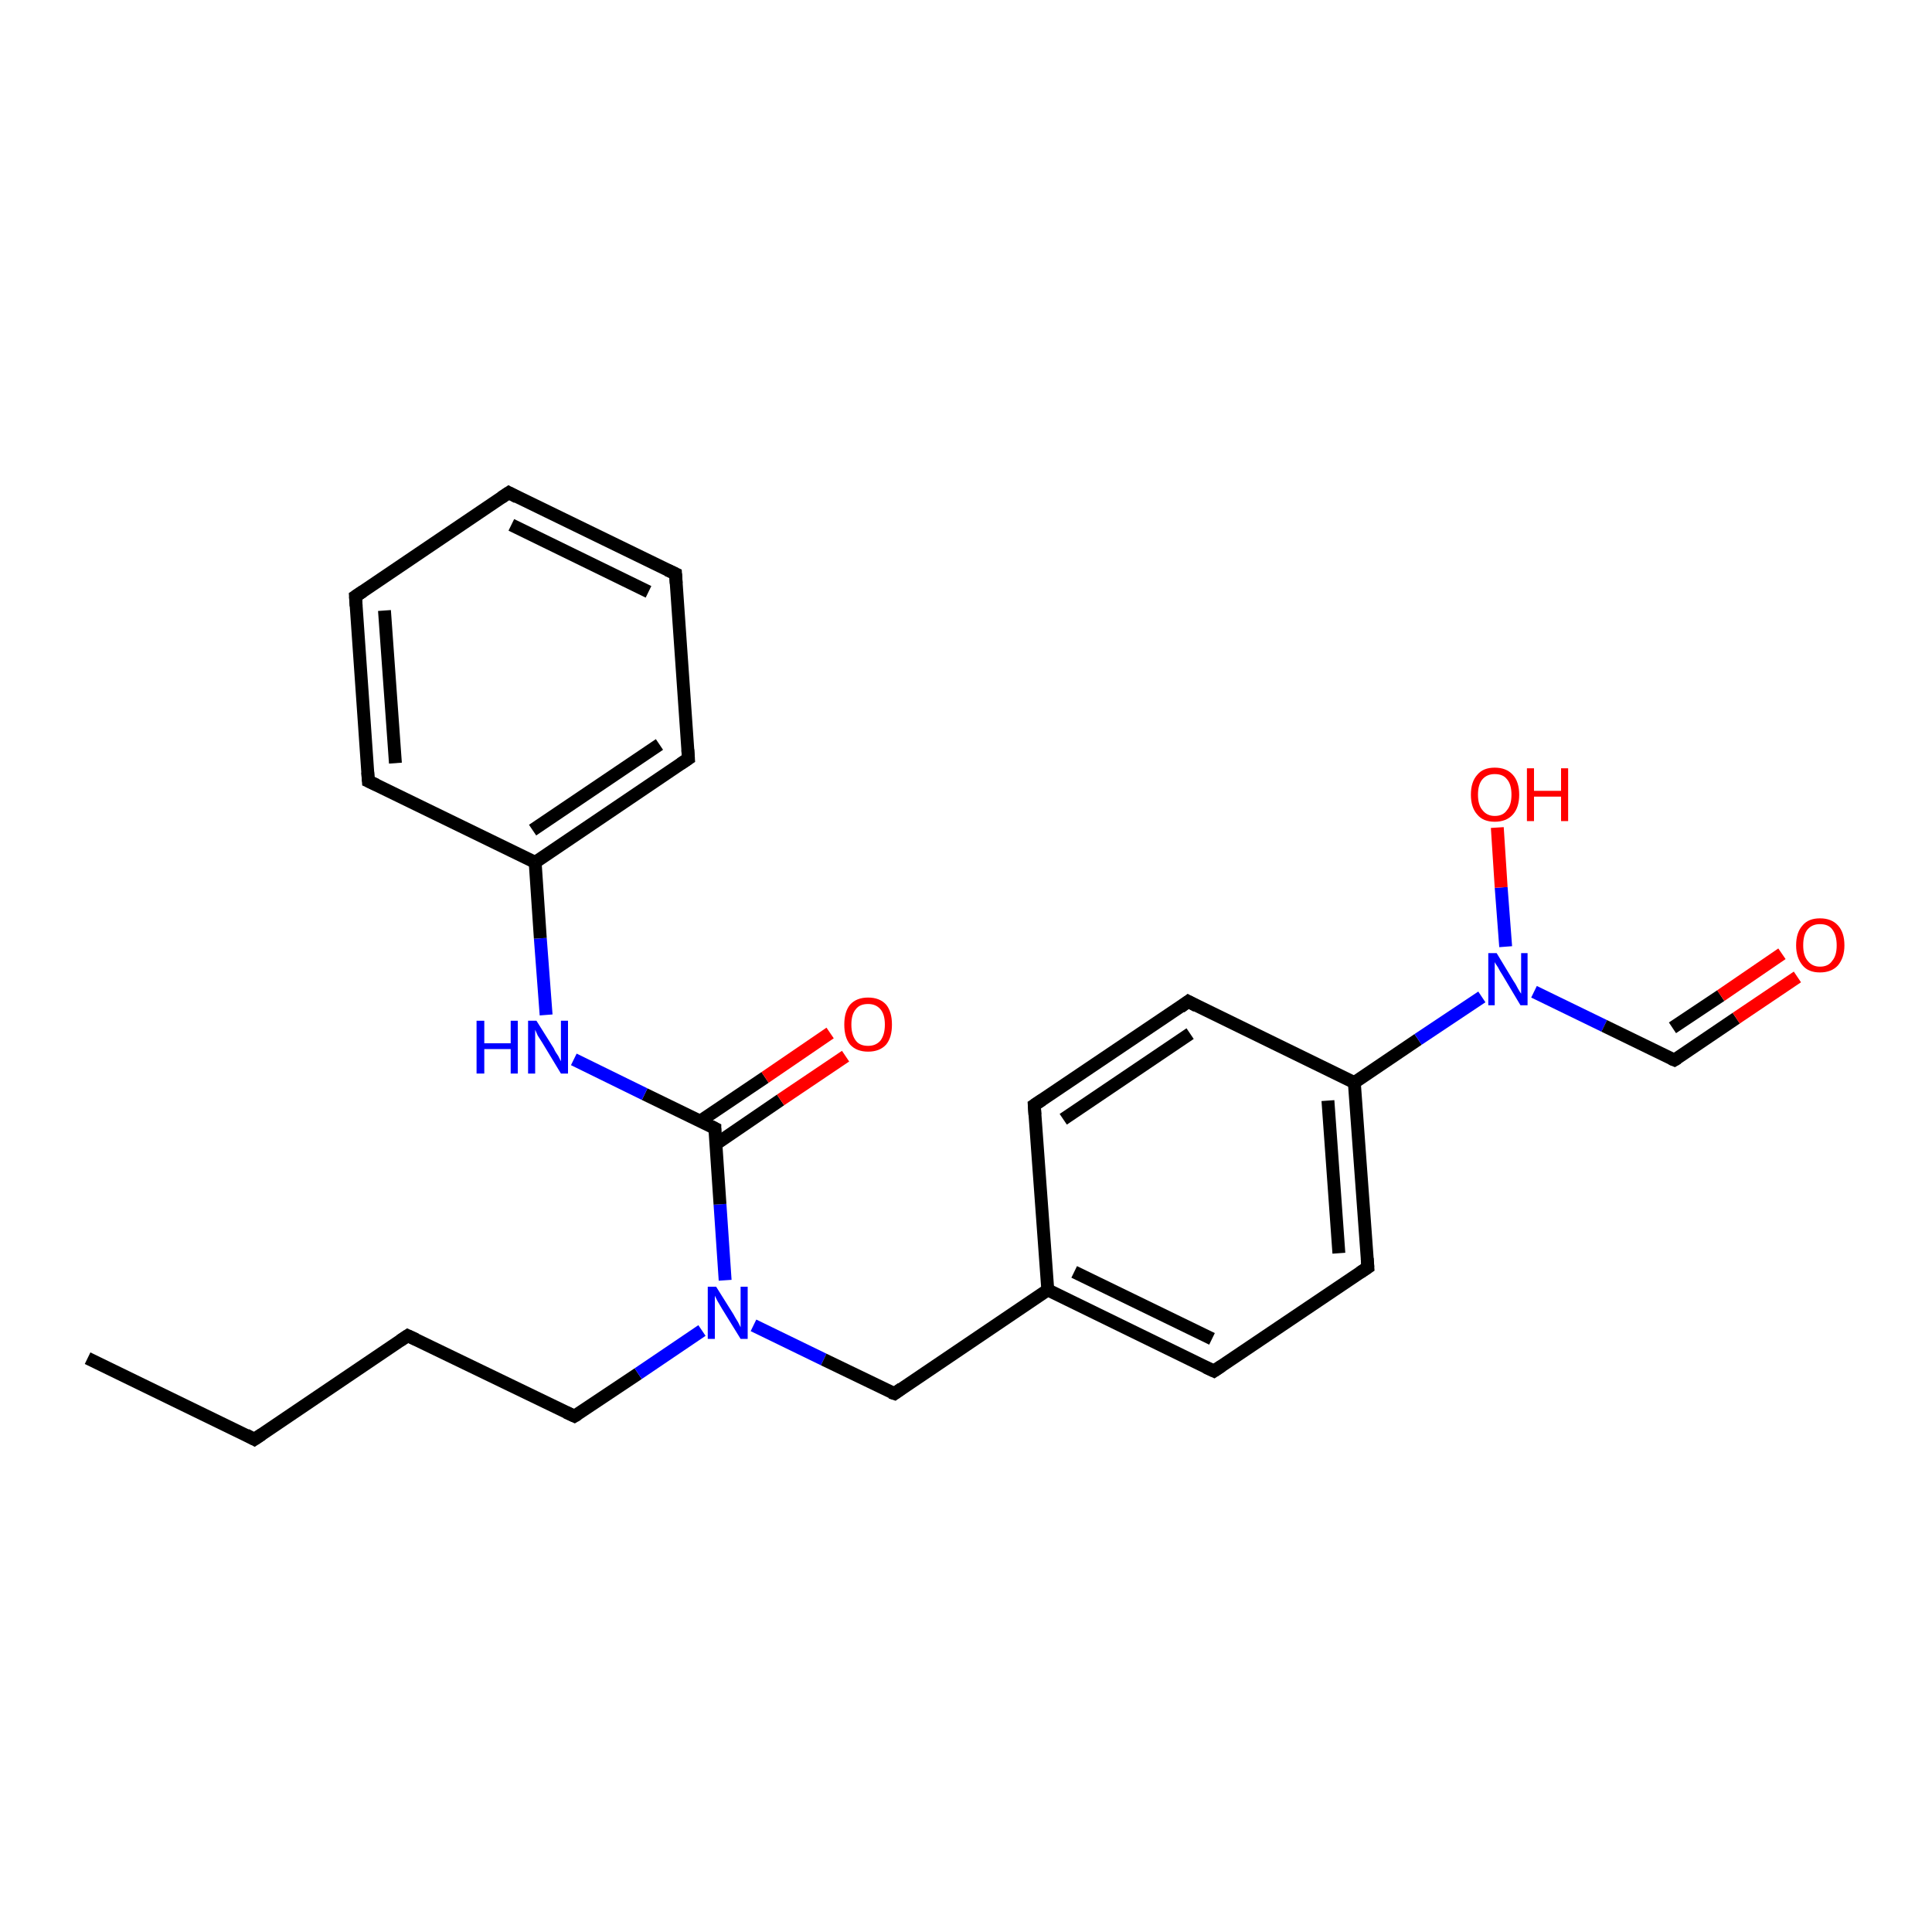 <?xml version='1.0' encoding='iso-8859-1'?>
<svg version='1.1' baseProfile='full'
              xmlns='http://www.w3.org/2000/svg'
                      xmlns:rdkit='http://www.rdkit.org/xml'
                      xmlns:xlink='http://www.w3.org/1999/xlink'
                  xml:space='preserve'
width='300px' height='300px' viewBox='0 0 300 300'>
<!-- END OF HEADER -->
<rect style='opacity:1.0;fill:#FFFFFF;stroke:none' width='300.0' height='300.0' x='0.0' y='0.0'> </rect>
<path class='bond-0 atom-0 atom-1' d='M 13.6,210.9 L 39.5,223.5' style='fill:none;fill-rule:evenodd;stroke:#000000;stroke-width:2.0px;stroke-linecap:butt;stroke-linejoin:miter;stroke-opacity:1' />
<path class='bond-1 atom-1 atom-2' d='M 39.5,223.5 L 63.3,207.4' style='fill:none;fill-rule:evenodd;stroke:#000000;stroke-width:2.0px;stroke-linecap:butt;stroke-linejoin:miter;stroke-opacity:1' />
<path class='bond-2 atom-2 atom-3' d='M 63.3,207.4 L 89.2,219.9' style='fill:none;fill-rule:evenodd;stroke:#000000;stroke-width:2.0px;stroke-linecap:butt;stroke-linejoin:miter;stroke-opacity:1' />
<path class='bond-3 atom-3 atom-4' d='M 89.2,219.9 L 99.1,213.3' style='fill:none;fill-rule:evenodd;stroke:#000000;stroke-width:2.0px;stroke-linecap:butt;stroke-linejoin:miter;stroke-opacity:1' />
<path class='bond-3 atom-3 atom-4' d='M 99.1,213.3 L 109.0,206.6' style='fill:none;fill-rule:evenodd;stroke:#0000FF;stroke-width:2.0px;stroke-linecap:butt;stroke-linejoin:miter;stroke-opacity:1' />
<path class='bond-4 atom-4 atom-5' d='M 117.0,205.8 L 127.9,211.1' style='fill:none;fill-rule:evenodd;stroke:#0000FF;stroke-width:2.0px;stroke-linecap:butt;stroke-linejoin:miter;stroke-opacity:1' />
<path class='bond-4 atom-4 atom-5' d='M 127.9,211.1 L 138.9,216.4' style='fill:none;fill-rule:evenodd;stroke:#000000;stroke-width:2.0px;stroke-linecap:butt;stroke-linejoin:miter;stroke-opacity:1' />
<path class='bond-5 atom-5 atom-6' d='M 138.9,216.4 L 162.7,200.3' style='fill:none;fill-rule:evenodd;stroke:#000000;stroke-width:2.0px;stroke-linecap:butt;stroke-linejoin:miter;stroke-opacity:1' />
<path class='bond-6 atom-6 atom-7' d='M 162.7,200.3 L 188.5,212.9' style='fill:none;fill-rule:evenodd;stroke:#000000;stroke-width:2.0px;stroke-linecap:butt;stroke-linejoin:miter;stroke-opacity:1' />
<path class='bond-6 atom-6 atom-7' d='M 166.8,197.5 L 188.2,207.9' style='fill:none;fill-rule:evenodd;stroke:#000000;stroke-width:2.0px;stroke-linecap:butt;stroke-linejoin:miter;stroke-opacity:1' />
<path class='bond-7 atom-7 atom-8' d='M 188.5,212.9 L 212.4,196.8' style='fill:none;fill-rule:evenodd;stroke:#000000;stroke-width:2.0px;stroke-linecap:butt;stroke-linejoin:miter;stroke-opacity:1' />
<path class='bond-8 atom-8 atom-9' d='M 212.4,196.8 L 210.3,168.1' style='fill:none;fill-rule:evenodd;stroke:#000000;stroke-width:2.0px;stroke-linecap:butt;stroke-linejoin:miter;stroke-opacity:1' />
<path class='bond-8 atom-8 atom-9' d='M 207.9,194.6 L 206.2,170.9' style='fill:none;fill-rule:evenodd;stroke:#000000;stroke-width:2.0px;stroke-linecap:butt;stroke-linejoin:miter;stroke-opacity:1' />
<path class='bond-9 atom-9 atom-10' d='M 210.3,168.1 L 184.5,155.5' style='fill:none;fill-rule:evenodd;stroke:#000000;stroke-width:2.0px;stroke-linecap:butt;stroke-linejoin:miter;stroke-opacity:1' />
<path class='bond-10 atom-10 atom-11' d='M 184.5,155.5 L 160.6,171.6' style='fill:none;fill-rule:evenodd;stroke:#000000;stroke-width:2.0px;stroke-linecap:butt;stroke-linejoin:miter;stroke-opacity:1' />
<path class='bond-10 atom-10 atom-11' d='M 184.8,160.5 L 165.1,173.8' style='fill:none;fill-rule:evenodd;stroke:#000000;stroke-width:2.0px;stroke-linecap:butt;stroke-linejoin:miter;stroke-opacity:1' />
<path class='bond-11 atom-9 atom-12' d='M 210.3,168.1 L 220.2,161.4' style='fill:none;fill-rule:evenodd;stroke:#000000;stroke-width:2.0px;stroke-linecap:butt;stroke-linejoin:miter;stroke-opacity:1' />
<path class='bond-11 atom-9 atom-12' d='M 220.2,161.4 L 230.1,154.8' style='fill:none;fill-rule:evenodd;stroke:#0000FF;stroke-width:2.0px;stroke-linecap:butt;stroke-linejoin:miter;stroke-opacity:1' />
<path class='bond-12 atom-12 atom-13' d='M 233.8,147.0 L 233.1,137.8' style='fill:none;fill-rule:evenodd;stroke:#0000FF;stroke-width:2.0px;stroke-linecap:butt;stroke-linejoin:miter;stroke-opacity:1' />
<path class='bond-12 atom-12 atom-13' d='M 233.1,137.8 L 232.5,128.5' style='fill:none;fill-rule:evenodd;stroke:#FF0000;stroke-width:2.0px;stroke-linecap:butt;stroke-linejoin:miter;stroke-opacity:1' />
<path class='bond-13 atom-12 atom-14' d='M 238.2,154.0 L 249.1,159.3' style='fill:none;fill-rule:evenodd;stroke:#0000FF;stroke-width:2.0px;stroke-linecap:butt;stroke-linejoin:miter;stroke-opacity:1' />
<path class='bond-13 atom-12 atom-14' d='M 249.1,159.3 L 260.0,164.6' style='fill:none;fill-rule:evenodd;stroke:#000000;stroke-width:2.0px;stroke-linecap:butt;stroke-linejoin:miter;stroke-opacity:1' />
<path class='bond-14 atom-14 atom-15' d='M 260.0,164.6 L 269.6,158.1' style='fill:none;fill-rule:evenodd;stroke:#000000;stroke-width:2.0px;stroke-linecap:butt;stroke-linejoin:miter;stroke-opacity:1' />
<path class='bond-14 atom-14 atom-15' d='M 269.6,158.1 L 279.1,151.7' style='fill:none;fill-rule:evenodd;stroke:#FF0000;stroke-width:2.0px;stroke-linecap:butt;stroke-linejoin:miter;stroke-opacity:1' />
<path class='bond-14 atom-14 atom-15' d='M 259.7,159.6 L 267.2,154.6' style='fill:none;fill-rule:evenodd;stroke:#000000;stroke-width:2.0px;stroke-linecap:butt;stroke-linejoin:miter;stroke-opacity:1' />
<path class='bond-14 atom-14 atom-15' d='M 267.2,154.6 L 276.7,148.1' style='fill:none;fill-rule:evenodd;stroke:#FF0000;stroke-width:2.0px;stroke-linecap:butt;stroke-linejoin:miter;stroke-opacity:1' />
<path class='bond-15 atom-4 atom-16' d='M 112.6,198.8 L 111.8,187.0' style='fill:none;fill-rule:evenodd;stroke:#0000FF;stroke-width:2.0px;stroke-linecap:butt;stroke-linejoin:miter;stroke-opacity:1' />
<path class='bond-15 atom-4 atom-16' d='M 111.8,187.0 L 111.0,175.2' style='fill:none;fill-rule:evenodd;stroke:#000000;stroke-width:2.0px;stroke-linecap:butt;stroke-linejoin:miter;stroke-opacity:1' />
<path class='bond-16 atom-16 atom-17' d='M 111.1,177.7 L 121.2,170.8' style='fill:none;fill-rule:evenodd;stroke:#000000;stroke-width:2.0px;stroke-linecap:butt;stroke-linejoin:miter;stroke-opacity:1' />
<path class='bond-16 atom-16 atom-17' d='M 121.2,170.8 L 131.3,164.0' style='fill:none;fill-rule:evenodd;stroke:#FF0000;stroke-width:2.0px;stroke-linecap:butt;stroke-linejoin:miter;stroke-opacity:1' />
<path class='bond-16 atom-16 atom-17' d='M 108.7,174.1 L 118.8,167.3' style='fill:none;fill-rule:evenodd;stroke:#000000;stroke-width:2.0px;stroke-linecap:butt;stroke-linejoin:miter;stroke-opacity:1' />
<path class='bond-16 atom-16 atom-17' d='M 118.8,167.3 L 128.9,160.4' style='fill:none;fill-rule:evenodd;stroke:#FF0000;stroke-width:2.0px;stroke-linecap:butt;stroke-linejoin:miter;stroke-opacity:1' />
<path class='bond-17 atom-16 atom-18' d='M 111.0,175.2 L 100.1,169.9' style='fill:none;fill-rule:evenodd;stroke:#000000;stroke-width:2.0px;stroke-linecap:butt;stroke-linejoin:miter;stroke-opacity:1' />
<path class='bond-17 atom-16 atom-18' d='M 100.1,169.9 L 89.1,164.5' style='fill:none;fill-rule:evenodd;stroke:#0000FF;stroke-width:2.0px;stroke-linecap:butt;stroke-linejoin:miter;stroke-opacity:1' />
<path class='bond-18 atom-18 atom-19' d='M 84.8,157.6 L 83.9,145.7' style='fill:none;fill-rule:evenodd;stroke:#0000FF;stroke-width:2.0px;stroke-linecap:butt;stroke-linejoin:miter;stroke-opacity:1' />
<path class='bond-18 atom-18 atom-19' d='M 83.9,145.7 L 83.1,133.9' style='fill:none;fill-rule:evenodd;stroke:#000000;stroke-width:2.0px;stroke-linecap:butt;stroke-linejoin:miter;stroke-opacity:1' />
<path class='bond-19 atom-19 atom-20' d='M 83.1,133.9 L 106.9,117.8' style='fill:none;fill-rule:evenodd;stroke:#000000;stroke-width:2.0px;stroke-linecap:butt;stroke-linejoin:miter;stroke-opacity:1' />
<path class='bond-19 atom-19 atom-20' d='M 82.7,128.9 L 102.4,115.6' style='fill:none;fill-rule:evenodd;stroke:#000000;stroke-width:2.0px;stroke-linecap:butt;stroke-linejoin:miter;stroke-opacity:1' />
<path class='bond-20 atom-20 atom-21' d='M 106.9,117.8 L 104.9,89.1' style='fill:none;fill-rule:evenodd;stroke:#000000;stroke-width:2.0px;stroke-linecap:butt;stroke-linejoin:miter;stroke-opacity:1' />
<path class='bond-21 atom-21 atom-22' d='M 104.9,89.1 L 79.0,76.5' style='fill:none;fill-rule:evenodd;stroke:#000000;stroke-width:2.0px;stroke-linecap:butt;stroke-linejoin:miter;stroke-opacity:1' />
<path class='bond-21 atom-21 atom-22' d='M 100.7,91.9 L 79.4,81.5' style='fill:none;fill-rule:evenodd;stroke:#000000;stroke-width:2.0px;stroke-linecap:butt;stroke-linejoin:miter;stroke-opacity:1' />
<path class='bond-22 atom-22 atom-23' d='M 79.0,76.5 L 55.2,92.6' style='fill:none;fill-rule:evenodd;stroke:#000000;stroke-width:2.0px;stroke-linecap:butt;stroke-linejoin:miter;stroke-opacity:1' />
<path class='bond-23 atom-23 atom-24' d='M 55.2,92.6 L 57.2,121.3' style='fill:none;fill-rule:evenodd;stroke:#000000;stroke-width:2.0px;stroke-linecap:butt;stroke-linejoin:miter;stroke-opacity:1' />
<path class='bond-23 atom-23 atom-24' d='M 59.7,94.8 L 61.4,118.5' style='fill:none;fill-rule:evenodd;stroke:#000000;stroke-width:2.0px;stroke-linecap:butt;stroke-linejoin:miter;stroke-opacity:1' />
<path class='bond-24 atom-11 atom-6' d='M 160.6,171.6 L 162.7,200.3' style='fill:none;fill-rule:evenodd;stroke:#000000;stroke-width:2.0px;stroke-linecap:butt;stroke-linejoin:miter;stroke-opacity:1' />
<path class='bond-25 atom-24 atom-19' d='M 57.2,121.3 L 83.1,133.9' style='fill:none;fill-rule:evenodd;stroke:#000000;stroke-width:2.0px;stroke-linecap:butt;stroke-linejoin:miter;stroke-opacity:1' />
<path d='M 38.2,222.8 L 39.5,223.5 L 40.7,222.7' style='fill:none;stroke:#000000;stroke-width:2.0px;stroke-linecap:butt;stroke-linejoin:miter;stroke-opacity:1;' />
<path d='M 62.1,208.2 L 63.3,207.4 L 64.6,208.0' style='fill:none;stroke:#000000;stroke-width:2.0px;stroke-linecap:butt;stroke-linejoin:miter;stroke-opacity:1;' />
<path d='M 87.9,219.3 L 89.2,219.9 L 89.7,219.6' style='fill:none;stroke:#000000;stroke-width:2.0px;stroke-linecap:butt;stroke-linejoin:miter;stroke-opacity:1;' />
<path d='M 138.3,216.2 L 138.9,216.4 L 140.0,215.6' style='fill:none;stroke:#000000;stroke-width:2.0px;stroke-linecap:butt;stroke-linejoin:miter;stroke-opacity:1;' />
<path d='M 187.2,212.3 L 188.5,212.9 L 189.7,212.1' style='fill:none;stroke:#000000;stroke-width:2.0px;stroke-linecap:butt;stroke-linejoin:miter;stroke-opacity:1;' />
<path d='M 211.2,197.6 L 212.4,196.8 L 212.3,195.4' style='fill:none;stroke:#000000;stroke-width:2.0px;stroke-linecap:butt;stroke-linejoin:miter;stroke-opacity:1;' />
<path d='M 185.8,156.2 L 184.5,155.5 L 183.3,156.4' style='fill:none;stroke:#000000;stroke-width:2.0px;stroke-linecap:butt;stroke-linejoin:miter;stroke-opacity:1;' />
<path d='M 161.8,170.8 L 160.6,171.6 L 160.7,173.1' style='fill:none;stroke:#000000;stroke-width:2.0px;stroke-linecap:butt;stroke-linejoin:miter;stroke-opacity:1;' />
<path d='M 259.5,164.4 L 260.0,164.6 L 260.5,164.3' style='fill:none;stroke:#000000;stroke-width:2.0px;stroke-linecap:butt;stroke-linejoin:miter;stroke-opacity:1;' />
<path d='M 111.0,175.8 L 111.0,175.2 L 110.4,174.9' style='fill:none;stroke:#000000;stroke-width:2.0px;stroke-linecap:butt;stroke-linejoin:miter;stroke-opacity:1;' />
<path d='M 105.7,118.6 L 106.9,117.8 L 106.8,116.4' style='fill:none;stroke:#000000;stroke-width:2.0px;stroke-linecap:butt;stroke-linejoin:miter;stroke-opacity:1;' />
<path d='M 105.0,90.6 L 104.9,89.1 L 103.6,88.5' style='fill:none;stroke:#000000;stroke-width:2.0px;stroke-linecap:butt;stroke-linejoin:miter;stroke-opacity:1;' />
<path d='M 80.3,77.2 L 79.0,76.5 L 77.8,77.3' style='fill:none;stroke:#000000;stroke-width:2.0px;stroke-linecap:butt;stroke-linejoin:miter;stroke-opacity:1;' />
<path d='M 56.4,91.8 L 55.2,92.6 L 55.3,94.1' style='fill:none;stroke:#000000;stroke-width:2.0px;stroke-linecap:butt;stroke-linejoin:miter;stroke-opacity:1;' />
<path d='M 57.1,119.9 L 57.2,121.3 L 58.5,121.9' style='fill:none;stroke:#000000;stroke-width:2.0px;stroke-linecap:butt;stroke-linejoin:miter;stroke-opacity:1;' />
<path class='atom-4' d='M 111.2 199.8
L 113.9 204.1
Q 114.1 204.5, 114.6 205.3
Q 115.0 206.1, 115.0 206.1
L 115.0 199.8
L 116.1 199.8
L 116.1 207.9
L 115.0 207.9
L 112.1 203.2
Q 111.8 202.7, 111.4 202.0
Q 111.1 201.4, 111.0 201.2
L 111.0 207.9
L 109.9 207.9
L 109.9 199.8
L 111.2 199.8
' fill='#0000FF'/>
<path class='atom-12' d='M 232.4 148.0
L 235.0 152.3
Q 235.3 152.7, 235.7 153.5
Q 236.1 154.2, 236.2 154.3
L 236.2 148.0
L 237.2 148.0
L 237.2 156.1
L 236.1 156.1
L 233.3 151.4
Q 232.9 150.8, 232.6 150.2
Q 232.2 149.6, 232.1 149.4
L 232.1 156.1
L 231.1 156.1
L 231.1 148.0
L 232.4 148.0
' fill='#0000FF'/>
<path class='atom-13' d='M 228.4 123.4
Q 228.4 121.4, 229.4 120.3
Q 230.3 119.2, 232.1 119.2
Q 233.9 119.2, 234.9 120.3
Q 235.9 121.4, 235.9 123.4
Q 235.9 125.4, 234.9 126.5
Q 233.9 127.6, 232.1 127.6
Q 230.3 127.6, 229.4 126.5
Q 228.4 125.4, 228.4 123.4
M 232.1 126.7
Q 233.4 126.7, 234.0 125.8
Q 234.7 125.0, 234.7 123.4
Q 234.7 121.8, 234.0 121.0
Q 233.4 120.2, 232.1 120.2
Q 230.9 120.2, 230.2 121.0
Q 229.5 121.8, 229.5 123.4
Q 229.5 125.0, 230.2 125.8
Q 230.9 126.7, 232.1 126.7
' fill='#FF0000'/>
<path class='atom-13' d='M 237.1 119.3
L 238.2 119.3
L 238.2 122.8
L 242.4 122.8
L 242.4 119.3
L 243.5 119.3
L 243.5 127.5
L 242.4 127.5
L 242.4 123.7
L 238.2 123.7
L 238.2 127.5
L 237.1 127.5
L 237.1 119.3
' fill='#FF0000'/>
<path class='atom-15' d='M 278.9 146.8
Q 278.9 144.8, 279.9 143.7
Q 280.8 142.6, 282.6 142.6
Q 284.4 142.6, 285.4 143.7
Q 286.4 144.8, 286.4 146.8
Q 286.4 148.7, 285.4 149.9
Q 284.4 151.0, 282.6 151.0
Q 280.8 151.0, 279.9 149.9
Q 278.9 148.7, 278.9 146.8
M 282.6 150.1
Q 283.9 150.1, 284.5 149.2
Q 285.2 148.4, 285.2 146.8
Q 285.2 145.2, 284.5 144.3
Q 283.9 143.5, 282.6 143.5
Q 281.4 143.5, 280.7 144.3
Q 280.0 145.1, 280.0 146.8
Q 280.0 148.4, 280.7 149.2
Q 281.4 150.1, 282.6 150.1
' fill='#FF0000'/>
<path class='atom-17' d='M 131.1 159.1
Q 131.1 157.1, 132.0 156.0
Q 133.0 154.9, 134.8 154.9
Q 136.6 154.9, 137.6 156.0
Q 138.5 157.1, 138.5 159.1
Q 138.5 161.1, 137.6 162.2
Q 136.6 163.3, 134.8 163.3
Q 133.0 163.3, 132.0 162.2
Q 131.1 161.1, 131.1 159.1
M 134.8 162.4
Q 136.0 162.4, 136.7 161.6
Q 137.4 160.7, 137.4 159.1
Q 137.4 157.5, 136.7 156.7
Q 136.0 155.9, 134.8 155.9
Q 133.5 155.9, 132.9 156.7
Q 132.2 157.5, 132.2 159.1
Q 132.2 160.7, 132.9 161.6
Q 133.5 162.4, 134.8 162.4
' fill='#FF0000'/>
<path class='atom-18' d='M 74.0 158.5
L 75.2 158.5
L 75.2 162.0
L 79.3 162.0
L 79.3 158.5
L 80.4 158.5
L 80.4 166.7
L 79.3 166.7
L 79.3 162.9
L 75.2 162.9
L 75.2 166.7
L 74.0 166.7
L 74.0 158.5
' fill='#0000FF'/>
<path class='atom-18' d='M 83.3 158.5
L 86.0 162.8
Q 86.2 163.3, 86.7 164.0
Q 87.1 164.8, 87.1 164.8
L 87.1 158.5
L 88.2 158.5
L 88.2 166.7
L 87.1 166.7
L 84.2 161.9
Q 83.9 161.4, 83.5 160.8
Q 83.2 160.1, 83.1 159.9
L 83.1 166.7
L 82.0 166.7
L 82.0 158.5
L 83.3 158.5
' fill='#0000FF'/>
</svg>
